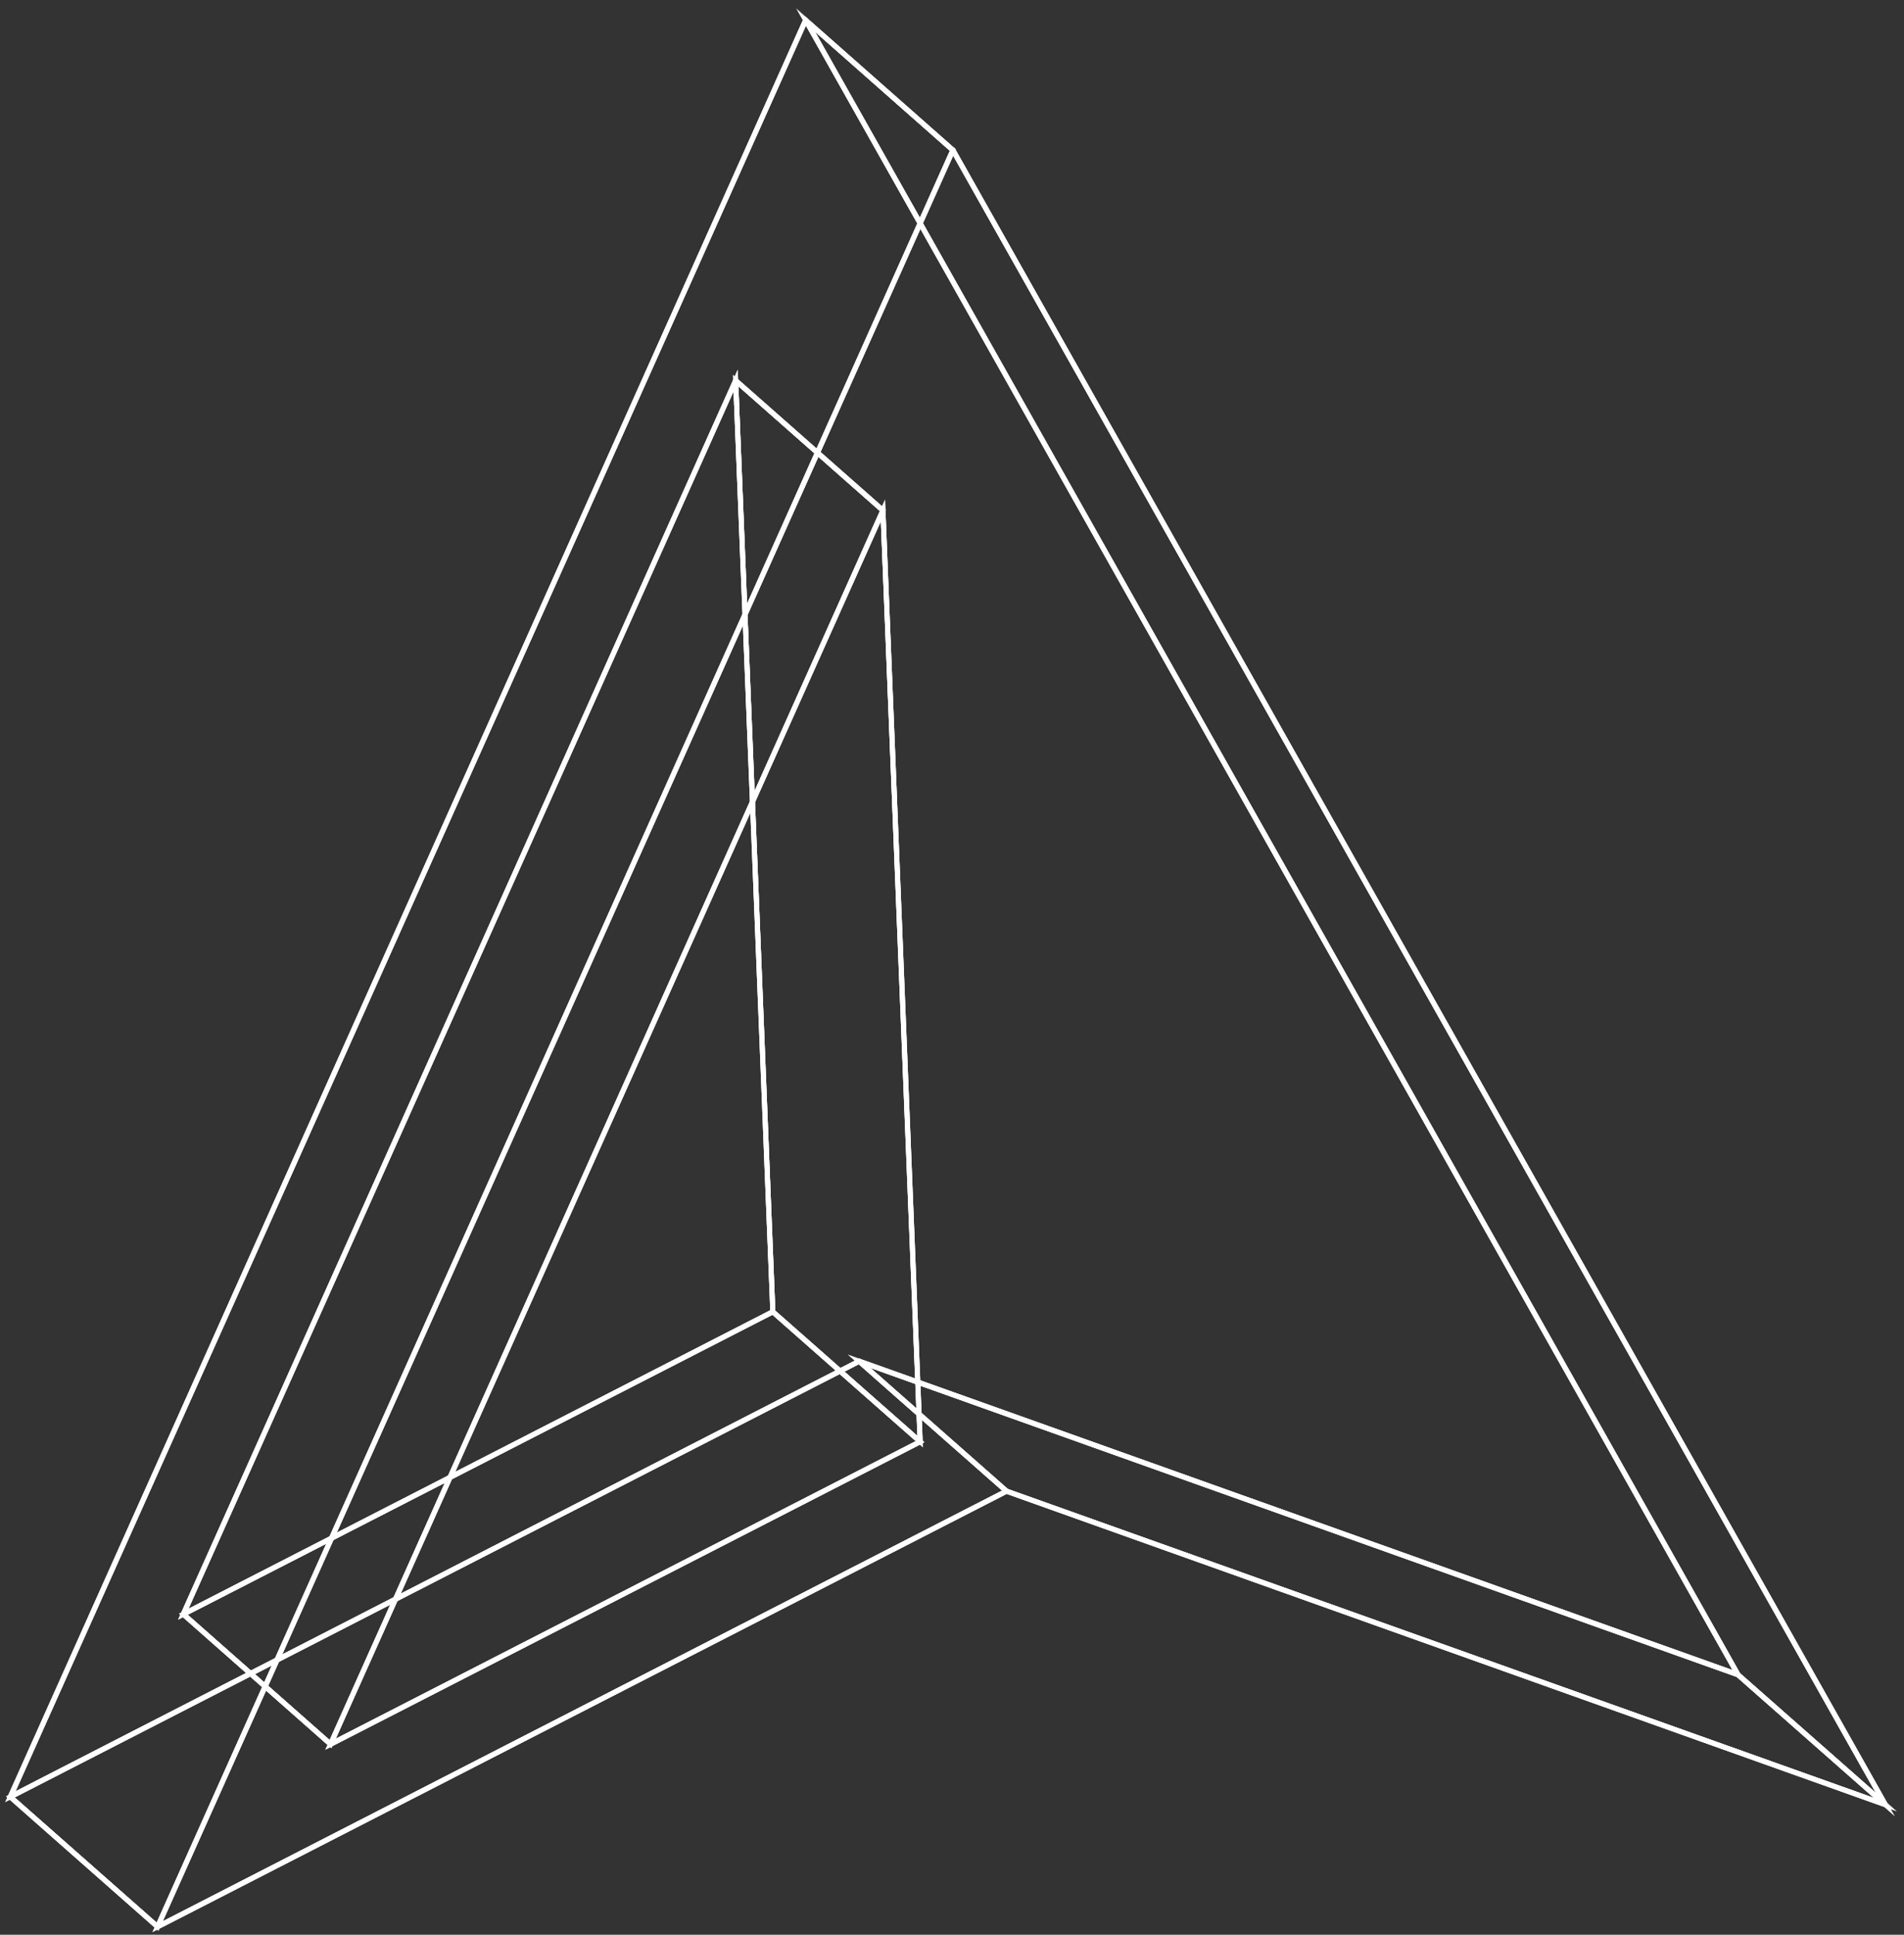 <?xml version="1.0" encoding="utf-8"?>
<svg xmlns="http://www.w3.org/2000/svg" width="189" height="192" viewBox="0 0 189 192" fill="none">
<rect x="0" y="0" width="189" height="192" fill="#333333" stroke="none"/>
<mask id="mask0_1737_6644" style="mask-type:luminance" maskUnits="userSpaceOnUse" x="15" y="14" width="173" height="178">
<path d="M94.594 14.9L187.144 179.09L99.904 147.98L15.634 191.21L94.584 14.9H94.594ZM91.334 143.07L87.644 50.66L32.814 173.09L91.334 143.07Z" fill="white"/>
</mask>
<g mask="url(#mask0_1737_6644)">
<path d="M94.594 14.9L187.144 179.09L99.904 147.98L15.634 191.21L94.584 14.9H94.594ZM91.334 143.07L87.644 50.66L32.814 173.09L91.334 143.07Z" stroke="white" stroke-width="0.5" stroke-miterlimit="10"/>
</g>
<path d="M94.594 14.9L187.144 179.09L99.904 147.98L15.634 191.21L94.584 14.9H94.594ZM91.334 143.07L87.644 50.66L32.814 173.09L91.334 143.07Z" stroke="white" stroke-width="0.5" stroke-miterlimit="10"/>
<mask id="mask1_1737_6644" style="mask-type:luminance" maskUnits="userSpaceOnUse" x="1" y="2" width="172" height="177">
<path d="M79.974 2L172.524 166.19L85.284 135.08L1.014 178.31L79.964 2H79.974ZM76.714 130.17L73.024 37.76L18.194 160.19L76.714 130.17Z" fill="white"/>
</mask>
<g mask="url(#mask1_1737_6644)">
<path d="M79.974 2L172.524 166.19L85.284 135.08L1.014 178.31L79.964 2H79.974ZM76.714 130.17L73.024 37.76L18.194 160.19L76.714 130.17Z" stroke="white" stroke-width="0.5" stroke-miterlimit="10"/>
</g>
<path d="M79.974 2L172.524 166.19L85.284 135.08L1.014 178.31L79.964 2H79.974ZM76.714 130.17L73.024 37.76L18.194 160.19L76.714 130.17Z" stroke="white" stroke-width="0.5" stroke-miterlimit="10"/>
<mask id="mask2_1737_6644" style="mask-type:luminance" maskUnits="userSpaceOnUse" x="79" y="2" width="109" height="178">
<path d="M79.974 2L94.594 14.9L187.154 179.09L172.524 166.2L79.974 2Z" fill="white"/>
</mask>
<g mask="url(#mask2_1737_6644)">
<path d="M79.974 2L94.594 14.9L187.154 179.09L172.524 166.2L79.974 2Z" stroke="white" stroke-width="0.5" stroke-miterlimit="10"/>
</g>
<path d="M79.974 2L94.594 14.9L187.154 179.09L172.524 166.2L79.974 2Z" stroke="white" stroke-width="0.5" stroke-miterlimit="10"/>
<mask id="mask3_1737_6644" style="mask-type:luminance" maskUnits="userSpaceOnUse" x="85" y="135" width="103" height="45">
<path d="M172.524 166.2L187.154 179.09L99.914 147.98L85.284 135.09L172.524 166.2Z" fill="white"/>
</mask>
<g mask="url(#mask3_1737_6644)">
<path d="M172.524 166.2L187.154 179.09L99.914 147.98L85.284 135.09L172.524 166.2Z" stroke="white" stroke-width="0.5" stroke-miterlimit="10"/>
</g>
<path d="M172.524 166.2L187.154 179.09L99.914 147.98L85.284 135.09L172.524 166.2Z" stroke="white" stroke-width="0.5" stroke-miterlimit="10"/>
<mask id="mask4_1737_6644" style="mask-type:luminance" maskUnits="userSpaceOnUse" x="1" y="135" width="99" height="57">
<path d="M85.284 135.09L99.914 147.98L15.644 191.21L1.024 178.32L85.284 135.09Z" fill="white"/>
</mask>
<g mask="url(#mask4_1737_6644)">
<path d="M85.284 135.09L99.914 147.98L15.644 191.21L1.024 178.32L85.284 135.09Z" stroke="white" stroke-width="0.5" stroke-miterlimit="10"/>
</g>
<path d="M85.284 135.09L99.914 147.98L15.644 191.21L1.024 178.32L85.284 135.09Z" stroke="white" stroke-width="0.5" stroke-miterlimit="10"/>
<mask id="mask5_1737_6644" style="mask-type:luminance" maskUnits="userSpaceOnUse" x="1" y="2" width="94" height="190">
<path d="M1.024 178.32L79.974 2L94.594 14.9L15.644 191.21L1.024 178.32Z" fill="white"/>
</mask>
<g mask="url(#mask5_1737_6644)">
<path d="M1.024 178.32L79.974 2L94.594 14.9L15.644 191.21L1.024 178.32Z" stroke="white" stroke-width="0.5" stroke-miterlimit="10"/>
</g>
<path d="M1.024 178.32L79.974 2L94.594 14.9L15.644 191.21L1.024 178.32Z" stroke="white" stroke-width="0.5" stroke-miterlimit="10"/>
<mask id="mask6_1737_6644" style="mask-type:luminance" maskUnits="userSpaceOnUse" x="73" y="37" width="19" height="107">
<path d="M76.714 130.18L73.024 37.76L87.644 50.65L91.344 143.07L76.714 130.18Z" fill="white"/>
</mask>
<g mask="url(#mask6_1737_6644)">
<path d="M76.714 130.18L73.024 37.76L87.644 50.65L91.344 143.07L76.714 130.18Z" stroke="white" stroke-width="0.5" stroke-miterlimit="10"/>
</g>
<path d="M76.714 130.18L73.024 37.76L87.644 50.65L91.344 143.07L76.714 130.18Z" stroke="white" stroke-width="0.5" stroke-miterlimit="10"/>
<mask id="mask7_1737_6644" style="mask-type:luminance" maskUnits="userSpaceOnUse" x="18" y="37" width="70" height="137">
<path d="M73.024 37.76L87.644 50.65L32.814 173.09L18.194 160.19L73.024 37.76Z" fill="white"/>
</mask>
<g mask="url(#mask7_1737_6644)">
<path d="M73.024 37.76L87.644 50.65L32.814 173.09L18.194 160.19L73.024 37.76Z" stroke="white" stroke-width="0.5" stroke-miterlimit="10"/>
</g>
<path d="M73.024 37.76L87.644 50.65L32.814 173.09L18.194 160.19L73.024 37.76Z" stroke="white" stroke-width="0.5" stroke-miterlimit="10"/>
<mask id="mask8_1737_6644" style="mask-type:luminance" maskUnits="userSpaceOnUse" x="18" y="130" width="74" height="44">
<path d="M18.194 160.19L76.714 130.18L91.344 143.07L32.814 173.09L18.194 160.19Z" fill="white"/>
</mask>
<g mask="url(#mask8_1737_6644)">
<path d="M18.194 160.19L76.714 130.18L91.344 143.07L32.814 173.09L18.194 160.19Z" stroke="white" stroke-width="0.5" stroke-miterlimit="10"/>
</g>
<path d="M18.194 160.19L76.714 130.18L91.344 143.07L32.814 173.09L18.194 160.19Z" stroke="white" stroke-width="0.5" stroke-miterlimit="10"/>
</svg>